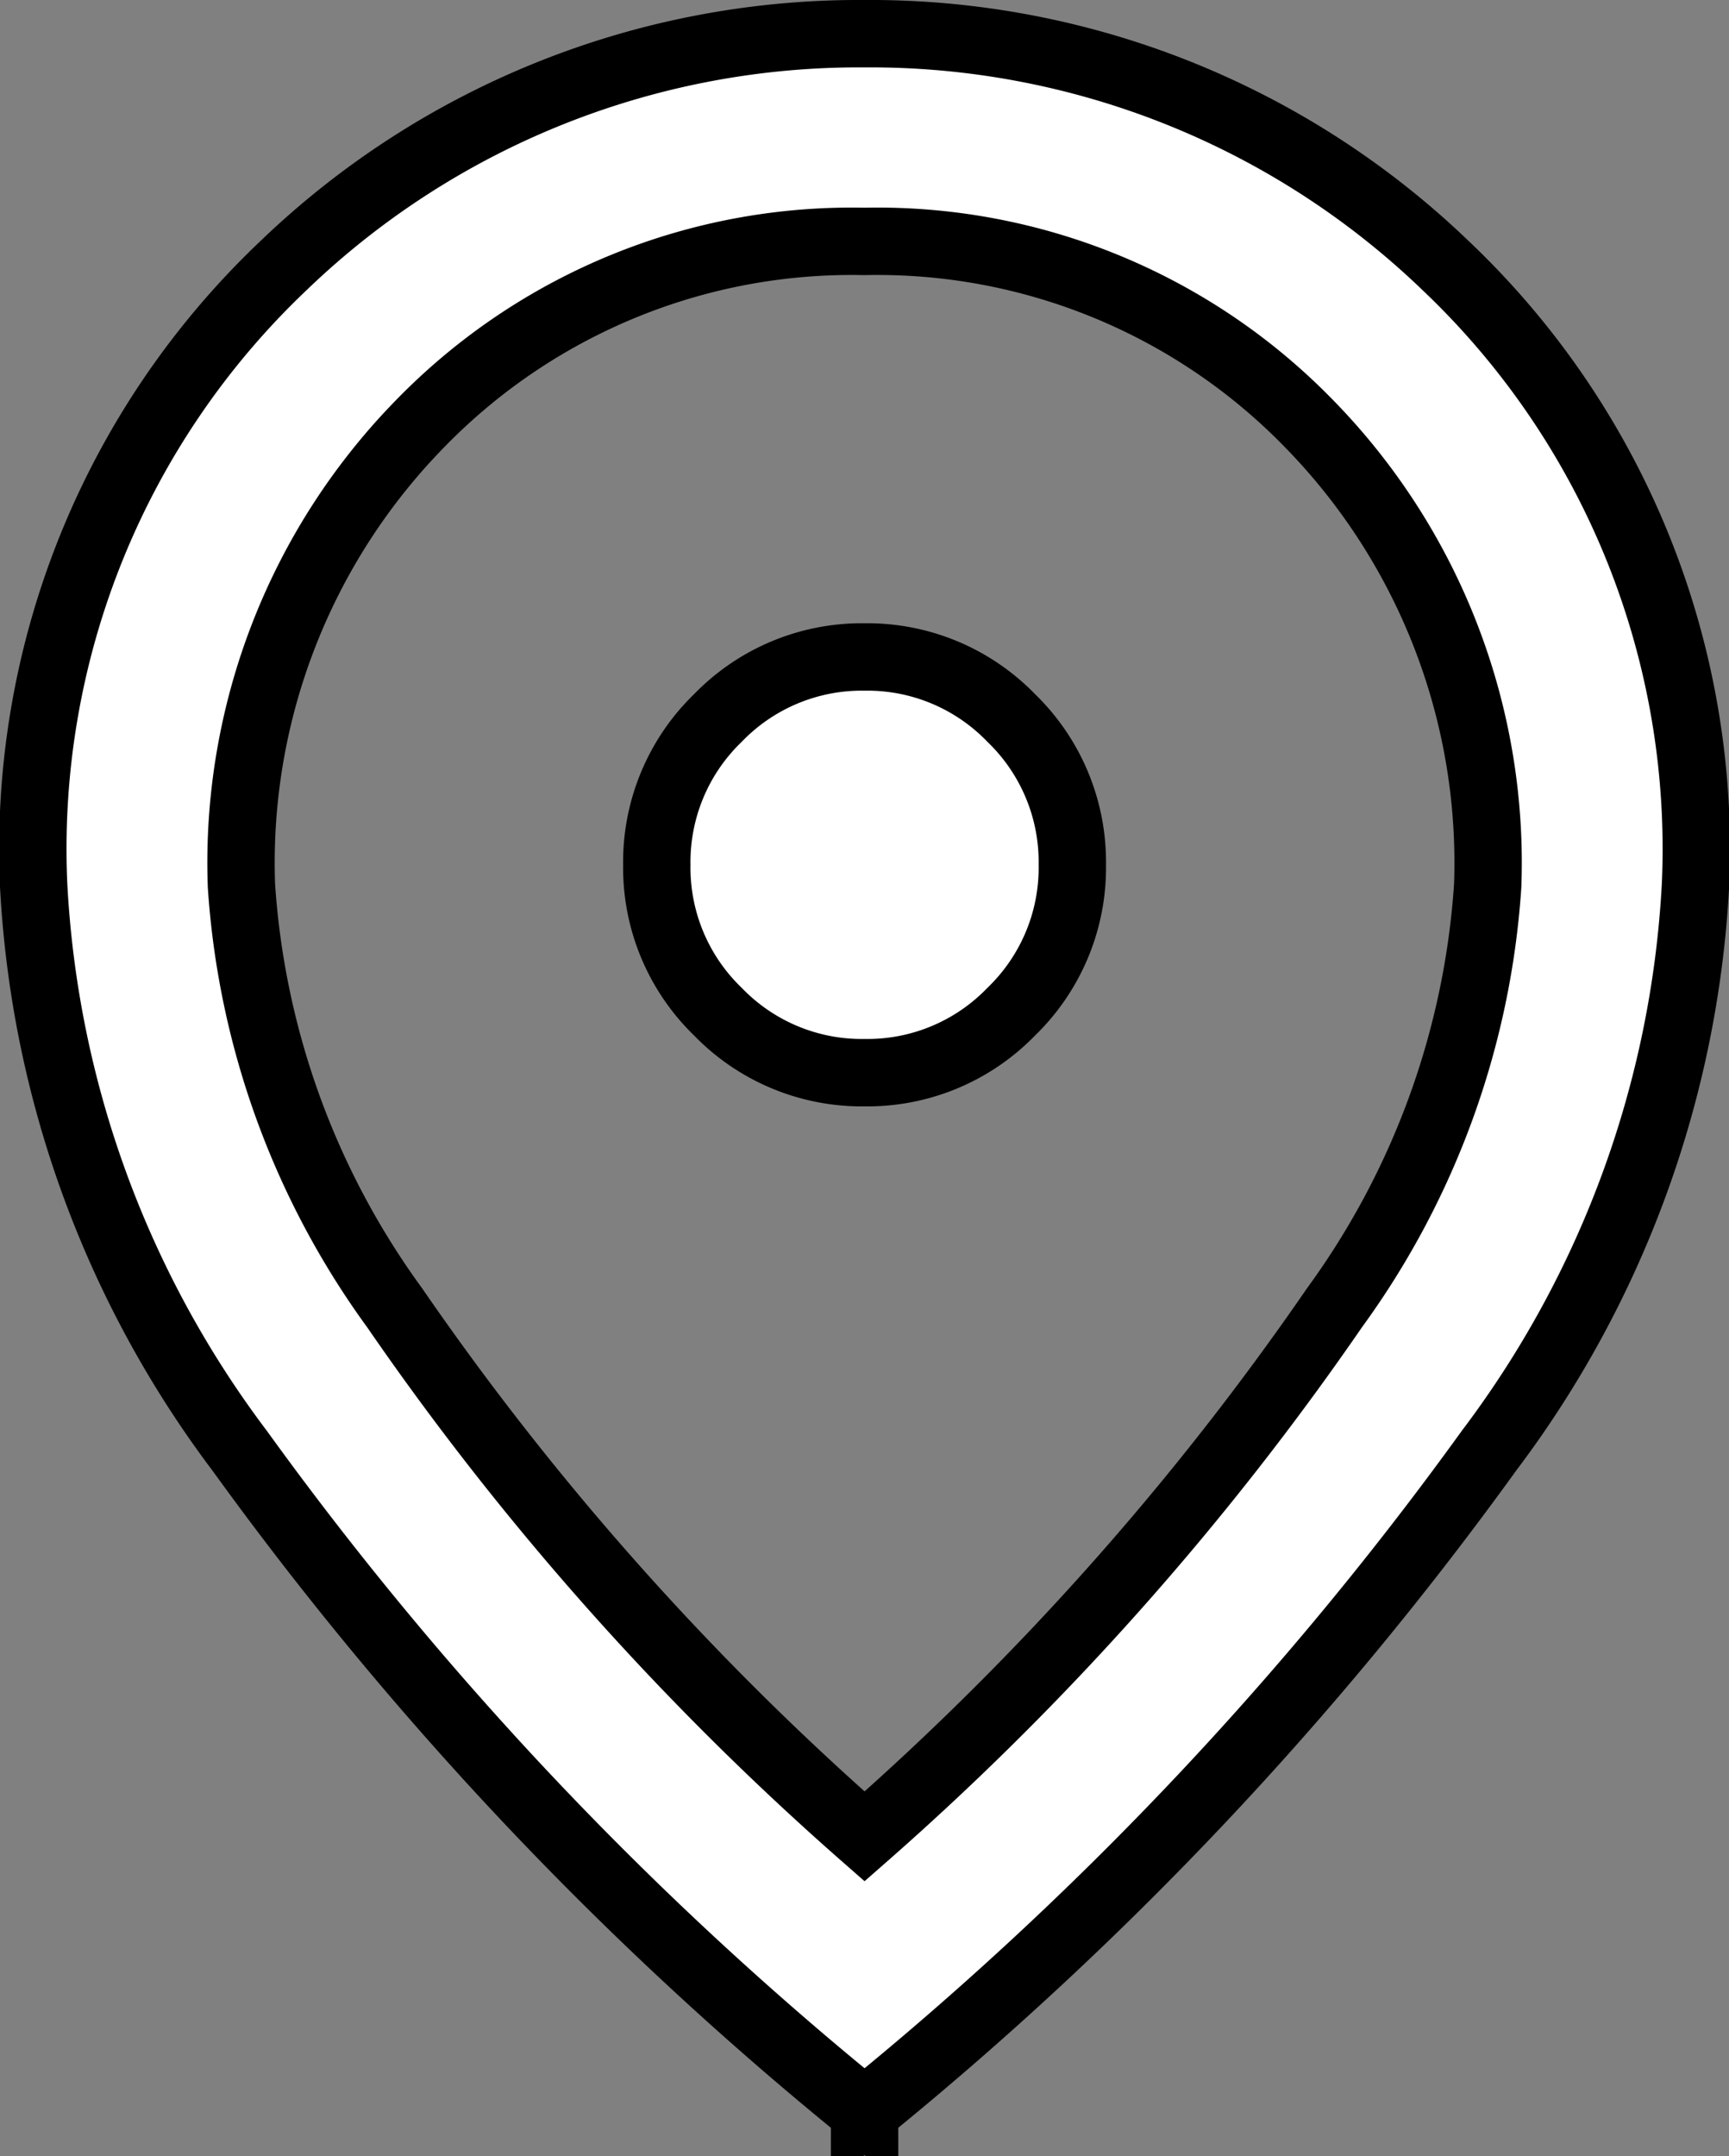 <?xml version="1.0" encoding="UTF-8"?> <svg xmlns="http://www.w3.org/2000/svg" width="12.833" height="15.995" viewBox="0 0 12.833 15.995"><rect x="0" y="0" width="12.833" height="15.995" fill="#808080" stroke="none"/><path id="location_on_FILL0_wght400_GRAD0_opsz24" d="M166.167-872.292a1.485,1.485,0,0,0,1.089-.453,1.484,1.484,0,0,0,.453-1.089,1.485,1.485,0,0,0-.453-1.089,1.485,1.485,0,0,0-1.089-.453,1.485,1.485,0,0,0-1.089.453,1.485,1.485,0,0,0-.453,1.089,1.484,1.484,0,0,0,.453,1.089A1.485,1.485,0,0,0,166.167-872.292Zm0,5.666a21.213,21.213,0,0,0,3.488-3.922,5.985,5.985,0,0,0,1.137-3.132,4.657,4.657,0,0,0-1.339-3.44,4.468,4.468,0,0,0-3.286-1.339,4.468,4.468,0,0,0-3.286,1.339,4.657,4.657,0,0,0-1.339,3.44,5.985,5.985,0,0,0,1.137,3.132A21.213,21.213,0,0,0,166.167-866.626Zm0,2.043a25.626,25.626,0,0,1-4.635-4.9A7.627,7.627,0,0,1,160-873.679a5.962,5.962,0,0,1,1.86-4.606A6.16,6.16,0,0,1,166.167-880a6.16,6.16,0,0,1,4.307,1.715,5.962,5.962,0,0,1,1.86,4.606,7.627,7.627,0,0,1-1.532,4.191A25.625,25.625,0,0,1,166.167-864.583ZM166.167-873.833Z" transform="translate(-159.75 880.25)" fill="#fff" stroke="#000" stroke-width="0.5"></path></svg> 